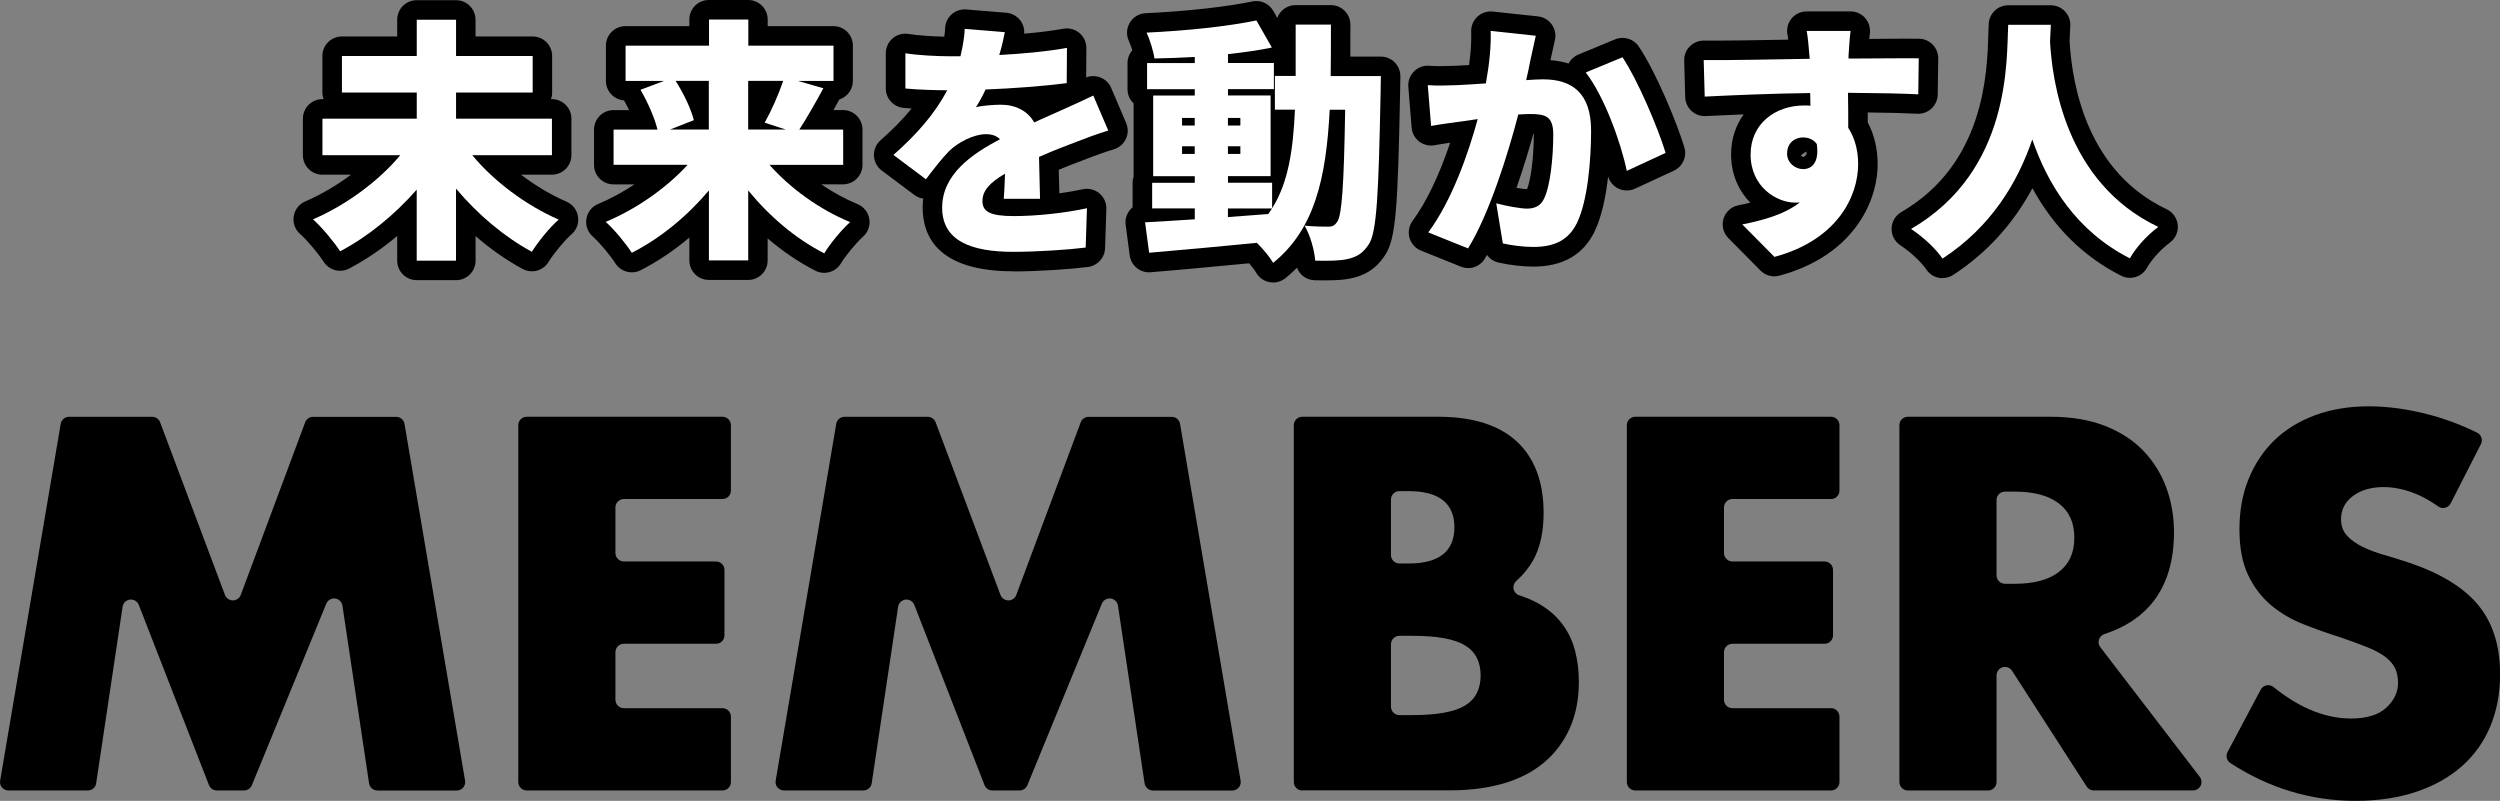 <?xml version="1.0" encoding="UTF-8"?><svg id="_レイヤー_2" xmlns="http://www.w3.org/2000/svg" viewBox="0 0 512.65 164.22"><rect x="0" y="0" width="512.65" height="164.22" fill="#808080" stroke="none"/><defs><style>.cls-1{fill:#000;}.cls-1,.cls-2{stroke-width:0px;}.cls-2{fill:#fff;}</style></defs><g id="pc用"><path class="cls-2" d="M96.84,31.82c4.37,5.3,11.02,10.3,17.73,13.21-1.77,1.51-4.26,4.58-5.51,6.6-5.67-3.07-11.08-7.64-15.55-12.95v14.77h-8.06v-14.56c-4.52,5.15-9.98,9.62-15.7,12.64-1.25-1.92-3.8-4.99-5.56-6.55,6.76-2.91,13.47-7.85,17.89-13.16h-15.96v-7.49h19.34v-5.36h-15.34v-7.49h15.34v-7.44h8.06v7.44h15.71v7.49h-15.71v5.36h19.66v7.49h-16.33Z"/><path class="cls-2" d="M157.79,33.8c4.26,4.84,10.35,9.2,16.54,11.75-1.72,1.51-4.16,4.47-5.3,6.4-5.82-2.96-11.23-7.54-15.6-12.9v14.35h-8.06v-14.35c-4.47,5.3-9.98,9.83-15.81,12.79-1.2-1.87-3.64-4.84-5.36-6.34,6.24-2.6,12.43-6.92,16.8-11.7h-15.18v-7.23h9c-.57-2.39-2.03-5.67-3.48-8.16l4.84-1.82h-7.9v-7.23h17.11v-5.36h8.06v5.36h17.47v7.23h-7.33l5.25,1.51c-1.72,3.17-3.48,6.24-4.94,8.48h9v7.23h-15.08ZM138.54,16.58c1.66,2.6,3.17,5.77,3.74,8.06l-4.89,1.92h7.96v-9.98h-6.81ZM153.42,16.58v9.98h7.7l-4.32-1.4c1.35-2.39,2.86-5.77,3.8-8.58h-7.18Z"/><path class="cls-2" d="M205.83,40.77c.1-1.3.21-3.22.26-5.15-3.22,1.87-4.63,3.54-4.63,5.62,0,2.18,1.61,3.07,6.45,3.07,4.58,0,10.45-.62,14.98-1.61l-.26,8.06c-3.17.42-9.78.88-14.87.88-8.48,0-14.56-2.18-14.56-9.05s6.14-11.02,11.86-14.04c-.78-.78-1.82-1.04-2.81-1.04-2.65,0-5.82,1.72-7.59,3.43-1.56,1.61-3.02,3.48-4.79,5.82l-6.66-4.99c4.89-4.32,8.53-8.53,11.03-13.26-2.13,0-5.88-.1-8.58-.36v-7.23c2.55.42,6.5.62,9.26.62h2.03c.57-2.34.83-4.32.88-5.62l8.22.68c-.21,1.14-.57,2.76-1.14,4.68,4.63-.26,9.57-.68,13.88-1.46l-.05,7.23c-4.84.62-11.13,1.09-16.64,1.3-.62,1.35-1.3,2.6-1.98,3.64,1.04-.31,3.64-.52,5.1-.52,3.02,0,5.51,1.25,6.86,3.64,2.08-.99,3.74-1.66,5.56-2.5,2.24-.99,4.37-1.98,6.55-3.02l3.07,7.18c-1.82.52-5.04,1.72-7.02,2.5-1.98.73-4.47,1.72-7.18,2.91.05,2.81.16,6.29.21,8.58h-7.44Z"/><path class="cls-2" d="M283.16,15.6s-.05,2.34-.05,3.22c-.42,21.06-.78,28.86-2.44,31.3-1.3,1.98-2.6,2.6-4.42,3.02-1.66.36-4.06.36-6.55.31-.16-2.08-.99-5.15-2.18-7.18,2.08.21,3.85.21,4.89.21.78,0,1.25-.21,1.77-.94.99-1.35,1.4-7.44,1.66-23.04h-3.17c-.73,14.04-3.07,24.49-11.6,31.41-.68-1.2-2.03-2.81-3.33-4.11-7.9.78-16.02,1.51-22.1,2.03l-.83-6.24c2.86-.16,6.34-.36,10.19-.62v-2.24h-8.74v-5.25h8.74v-1.35h-8.53v-16.54h8.53v-1.3h-9.78v-5.36h9.78v-1.25c-2.81.16-5.62.26-8.27.31-.21-1.51-.94-3.85-1.61-5.3,7.8-.36,16.59-1.25,22.52-2.5l3.17,5.56c-2.7.57-5.77.99-9,1.35v1.82h9.41v5.36h-9.41v1.3h8.74v16.54h-8.74v1.35h9.05v5.25c3.28-5.2,4.32-11.86,4.68-20.23h-4.11v-6.92h4.26V5.04h7.23c0,3.69,0,7.23-.05,10.56h10.3ZM242.39,25.74h2.6v-1.56h-2.6v1.56ZM244.99,31.56v-1.56h-2.6v1.56h2.6ZM251.8,24.18v1.56h2.55v-1.56h-2.55ZM254.35,30h-2.55v1.56h2.55v-1.56ZM251.8,44.51c2.76-.21,5.51-.42,8.27-.62.26-.36.52-.73.78-1.14h-9.05v1.77Z"/><path class="cls-2" d="M314.93,7.33c-.36,1.56-.78,3.48-1.09,4.94-.26,1.4-.57,2.81-.88,4.16,1.35-.1,2.55-.16,3.48-.16,5.93,0,9.83,2.81,9.83,10.5,0,6.03-.68,14.3-2.86,18.88-1.77,3.69-4.79,4.99-9,4.99-1.98,0-4.42-.31-6.24-.73l-1.35-8.22c1.87.52,4.99,1.09,6.29,1.09,1.61,0,2.81-.57,3.48-1.98,1.3-2.55,1.92-8.42,1.92-13.21,0-3.74-1.56-4.21-4.78-4.21-.57,0-1.46.05-2.39.1-2.08,8.01-5.93,20.38-10.3,27.46l-8.16-3.28c4.89-6.6,8.22-16.22,10.14-23.24-1.35.21-2.5.36-3.22.47-1.66.21-4.63.62-6.34.94l-.68-8.37c1.98.16,3.95.05,5.98,0,1.51-.05,3.64-.21,5.93-.36.73-4,1.09-7.59.99-10.76l9.26.99ZM332.71,11.75c3.12,4.63,7.33,14.61,8.84,19.6l-7.96,3.69c-1.25-5.98-4.68-15.39-8.42-20.18l7.54-3.12Z"/><path class="cls-2" d="M393.35,19.34c-3.07-.16-7.9-.26-14.4-.31.05,2.44.05,5.04.05,7.18,1.35,2.08,2.03,4.63,2.03,7.44,0,6.6-4.26,15.55-17.16,19.03l-6.6-6.66c4.47-.88,8.79-2.13,11.8-4.52-.31.05-.62.05-.94.05-3.8,0-9.15-3.22-9.15-9.88,0-6.24,4.99-10.04,10.97-10.04.47,0,.88,0,1.3.05l-.05-2.6c-7.75.1-15.34.42-21.63.73l-.21-7.49c5.98.05,15.08-.16,21.74-.26l-.05-.57c-.16-1.98-.36-4.16-.57-5.15h9c-.16.99-.36,4.16-.42,5.1v.57c4.78,0,11.7-.1,14.4-.05l-.1,7.38ZM369.74,34.68c1.66,0,3.38-1.2,2.81-5.15-.62-.88-1.66-1.35-2.81-1.35-1.56,0-3.28.99-3.28,3.33,0,1.87,1.66,3.17,3.28,3.17Z"/><path class="cls-2" d="M420.54,5.09c-.05.99-.1,2.13-.16,3.43.42,7.49,2.91,28.86,22.2,38.01-2.44,1.82-4.68,4.37-5.82,6.45-11.08-5.62-16.9-15.29-20.02-24.39-2.96,8.74-8.37,17.89-18.41,24.44-1.35-1.98-3.8-4.32-6.45-6.08,20.7-12.01,19.55-35.05,19.92-41.86h8.74Z"/><path class="cls-1" d="M93.51,57.45h-8.06c-2.21,0-4-1.79-4-4v-5.06c-3.14,2.64-6.46,4.89-9.84,6.67-1.83.97-4.1.38-5.22-1.36-1.04-1.6-3.33-4.39-4.86-5.73-1.03-.91-1.52-2.28-1.3-3.63.22-1.35,1.11-2.5,2.37-3.04,3.25-1.4,6.47-3.3,9.39-5.48h-5.88c-2.21,0-4-1.79-4-4v-7.49c0-2.21,1.79-4,4-4h.24c-.15-.42-.24-.88-.24-1.36v-7.49c0-2.21,1.79-4,4-4h11.34v-3.44c0-2.21,1.79-4,4-4h8.06c2.21,0,4,1.79,4,4v3.44h11.71c2.21,0,4,1.79,4,4v7.49c0,.48-.08.93-.24,1.36h.19c2.21,0,4,1.79,4,4v7.49c0,2.21-1.79,4-4,4h-6.33c2.92,2.23,6.15,4.16,9.33,5.54,1.27.55,2.16,1.71,2.36,3.08.2,1.37-.31,2.74-1.36,3.63-1.34,1.15-3.58,3.84-4.7,5.66-1.11,1.81-3.44,2.43-5.31,1.42-3.32-1.8-6.57-4.07-9.64-6.73v5.03c0,2.21-1.79,4-4,4ZM89.45,49.45h.06v-10.77c0-1.68,1.05-3.18,2.63-3.76.62-.23,1.28-.29,1.91-.21-.1-.12-.2-.24-.3-.36-.98-1.19-1.19-2.85-.53-4.25.36-.77.95-1.38,1.66-1.78h-1.37c-2.21,0-4-1.79-4-4v-5.36c0-1.71,1.08-3.17,2.59-3.74-1.51-.57-2.59-2.03-2.59-3.74v-3.44h-.06v3.44c0,1.71-1.08,3.17-2.59,3.74,1.51.57,2.59,2.03,2.59,3.74v5.36c0,2.21-1.79,4-4,4h-1.42c.71.4,1.3,1.02,1.66,1.79.66,1.41.44,3.06-.55,4.26-.17.2-.33.4-.51.6.73-.15,1.5-.1,2.22.17,1.56.59,2.59,2.08,2.59,3.74v10.56ZM106.14,45.07c.6.43,1.21.85,1.81,1.25.03-.04.06-.07.09-.11-.64-.37-1.27-.75-1.9-1.14ZM70.74,46.17s.06.08.09.11c.78-.49,1.55-1.01,2.32-1.56-.79.5-1.6.99-2.41,1.45Z"/><path class="cls-1" d="M153.42,57.4h-8.06c-2.21,0-4-1.79-4-4v-4.69c-3.16,2.67-6.52,4.93-9.99,6.7-1.83.93-4.08.32-5.18-1.41-1.09-1.7-3.29-4.32-4.63-5.49-1.04-.91-1.53-2.29-1.31-3.65.22-1.36,1.13-2.51,2.41-3.04,2.52-1.05,5.05-2.42,7.44-4.01h-4.29c-2.21,0-4-1.79-4-4v-7.23c0-2.21,1.79-4,4-4h3.2c-.33-.68-.69-1.36-1.06-2-2.07-.15-3.7-1.88-3.7-3.99v-7.23c0-2.21,1.79-4,4-4h13.11v-1.36c0-2.21,1.79-4,4-4h8.06c2.21,0,4,1.79,4,4v1.36h13.47c2.21,0,4,1.79,4,4v7.23c0,1.78-1.17,3.29-2.78,3.81-.36.67-.77,1.41-1.2,2.17h1.95c2.21,0,4,1.79,4,4v7.23c0,2.21-1.79,4-4,4h-4.46c2.38,1.63,4.92,3.02,7.44,4.05,1.28.53,2.19,1.68,2.42,3.04.23,1.36-.27,2.75-1.3,3.66-1.37,1.21-3.56,3.85-4.51,5.44-1.08,1.81-3.37,2.48-5.25,1.52-3.4-1.73-6.7-3.97-9.79-6.62v4.52c0,2.21-1.79,4-4,4ZM149.36,49.4h.06v-10.35c0-1.69,1.06-3.2,2.66-3.77.63-.23,1.29-.28,1.92-.19-.32-.94-.29-2,.14-2.94.29-.64.74-1.18,1.28-1.58h-2.01c-2.21,0-4-1.79-4-4v-9.98c0-1.59.93-2.97,2.28-3.61-1.35-.64-2.28-2.02-2.28-3.61v-1.36h-.06v1.36c0,1.59-.93,2.97-2.28,3.61,1.35.64,2.28,2.02,2.28,3.61v9.98c0,2.21-1.79,4-4,4h-2.01c.56.41,1.01.96,1.3,1.61.41.94.44,1.98.12,2.91.64-.1,1.31-.03,1.96.2,1.58.58,2.63,2.08,2.63,3.76v10.35Z"/><path class="cls-1" d="M207.76,55.63c-15.34,0-18.56-7.1-18.56-13.05,0-.64.04-1.26.11-1.86-.65-.09-1.28-.34-1.84-.76l-6.66-4.99c-.96-.72-1.55-1.84-1.6-3.04s.45-2.36,1.35-3.16c2.54-2.24,4.64-4.38,6.37-6.51-.58-.04-1.14-.08-1.67-.14-2.05-.2-3.62-1.92-3.62-3.98v-7.23c0-1.17.52-2.29,1.41-3.05.89-.76,2.08-1.09,3.24-.9,1.94.32,4.94.51,7.35.56.09-.65.15-1.25.17-1.76.04-1.09.53-2.11,1.35-2.83.82-.72,1.9-1.08,2.98-.99l8.22.68c1.12.09,2.16.66,2.85,1.55.6.79.89,1.76.81,2.74,3.11-.27,5.76-.61,8.04-1.02,1.17-.21,2.38.11,3.29.88.91.77,1.43,1.9,1.42,3.09l-.04,6.02c.92-.36,1.94-.36,2.87-.01,1.02.38,1.84,1.17,2.26,2.17l3.07,7.18c.45,1.06.43,2.25-.07,3.29-.49,1.04-1.41,1.81-2.51,2.13-1.54.44-4.51,1.52-6.65,2.37-1.17.43-2.74,1.03-4.59,1.8.02.96.05,1.93.07,2.85.02.69.04,1.36.05,1.98,1.69-.23,3.32-.51,4.79-.83,1.21-.26,2.46.04,3.41.83.95.79,1.48,1.97,1.44,3.2l-.26,8.06c-.06,1.96-1.54,3.58-3.48,3.84-3.37.44-10.21.92-15.39.92ZM197.48,40.69c-.19.62-.29,1.25-.29,1.9,0,.98,0,2.81,2.87,3.97-1.51-1.04-2.6-2.69-2.6-5.33,0-.18,0-.37.02-.54ZM207.35,31.82c.27.09.53.21.78.36.36.21.67.47.94.77,0-.23,0-.47-.01-.69-.03-1.35.63-2.61,1.72-3.36-.71-.24-1.35-.68-1.84-1.3.12.5.15,1.02.07,1.54-.16,1.09-.77,2.05-1.66,2.68ZM196.27,22.98c-.74,1.18-1.56,2.34-2.46,3.49,1-.7,2.13-1.34,3.34-1.85-.08-.09-.16-.18-.23-.28-.31-.42-.53-.88-.66-1.36ZM196.92,15.54c.29.26.54.56.74.9.19.32.33.65.43,1,.12-.25.25-.5.37-.76.63-1.37,1.98-2.26,3.48-2.32.13,0,.25,0,.38-.02-.2-.17-.39-.37-.56-.58-.42-.53-.69-1.16-.81-1.81-.04.18-.08.36-.13.54-.44,1.79-2.04,3.05-3.89,3.05h-.02Z"/><path class="cls-1" d="M261.06,57.92c-.25,0-.5-.02-.75-.07-1.16-.22-2.16-.94-2.74-1.96-.27-.48-.79-1.17-1.42-1.9-8.43.82-16.16,1.5-20.18,1.84-2.13.18-4.02-1.34-4.31-3.46l-.83-6.24c-.15-1.11.17-2.22.88-3.08.16-.2.34-.38.54-.53v-5.03c0-.45.07-.88.21-1.28,0-.02,0-.05,0-.07v-14.93c-.77-.73-1.25-1.76-1.25-2.9v-5.36c0-1.01.37-1.93.99-2.64-.22-.7-.48-1.39-.72-1.92-.56-1.21-.48-2.62.21-3.76s1.9-1.86,3.23-1.92c8.25-.38,16.63-1.31,21.88-2.41,1.7-.36,3.44.42,4.3,1.93l.82,1.45c.56-1.54,2.03-2.63,3.76-2.63h7.23c2.21,0,4,1.79,4,4s0,4.44-.01,6.56h6.26c1.08,0,2.11.43,2.86,1.2.75.77,1.16,1.81,1.14,2.89,0,0-.05,2.28-.05,3.14-.47,23.79-.84,30.18-3.14,33.56-2.11,3.21-4.64,4.16-6.83,4.66-1.98.43-4.35.48-7.53.41-1.66-.03-3.08-1.08-3.65-2.56-.74.74-1.53,1.45-2.38,2.14-.72.58-1.61.89-2.52.89ZM261.25,47.71c.07.07.14.15.21.23.13-.15.26-.31.38-.47-.19.1-.39.17-.6.24ZM248.01,40.12c.14.16.27.34.39.53.12-.19.25-.36.39-.53-.14-.17-.27-.34-.39-.53-.12.19-.25.36-.39.53ZM248.27,33.85c.04.06.08.13.12.19.04-.06.08-.13.12-.19-.04-.06-.08-.13-.12-.19-.04.06-.08.13-.12.19ZM248.37,27.87s.01.02.02.03c0-.01.01-.02.02-.03,0-.01-.01-.02-.02-.03,0,.01-.01.02-.02.03ZM248.27,21.89c.04.06.08.13.12.19.04-.06.08-.13.12-.19-.04-.06-.08-.13-.12-.19-.04.06-.08.13-.12.19ZM267.62,19.1c.29.18.56.4.8.65.27.28.5.6.67.95.37-.72.95-1.31,1.66-1.7-.27-.17-.51-.36-.74-.59-.3-.31-.55-.66-.74-1.04-.36.73-.94,1.34-1.66,1.74ZM278.56,19.6s.08.07.11.11c.15.15.28.31.4.48,0-.2,0-.39.01-.59h-.53ZM247.96,15.62c.16.18.31.37.43.58.13-.21.27-.4.43-.58-.16-.18-.31-.37-.43-.58-.13.21-.27.4-.43.58ZM251.8,11.12h0,0Z"/><path class="cls-1" d="M301.04,54.96c-.5,0-1-.09-1.49-.29l-8.16-3.28c-1.15-.46-2.02-1.43-2.36-2.62-.34-1.19-.1-2.47.63-3.47,2.79-3.77,5.46-9.34,7.71-16.03-1.17.17-2.35.35-3.2.51-1.11.2-2.26-.08-3.15-.76-.9-.69-1.46-1.72-1.55-2.85l-.68-8.37c-.09-1.17.33-2.32,1.16-3.15.83-.83,1.97-1.26,3.15-1.16,1.42.11,2.92.07,4.51.02l1.05-.03c.7-.02,1.59-.08,2.59-.14.36-2.6.5-4.86.43-6.86-.04-1.16.43-2.27,1.28-3.06.85-.79,1.99-1.17,3.15-1.05l9.26.99c1.14.12,2.17.73,2.84,1.66.66.94.9,2.11.63,3.23-.3,1.27-.63,2.79-.91,4.09,1.34.1,2.58.33,3.71.69.43-.82,1.14-1.48,2.01-1.84l7.54-3.12c1.76-.73,3.78-.12,4.85,1.46,3.49,5.17,7.8,15.53,9.35,20.68.58,1.91-.34,3.95-2.15,4.79l-7.96,3.69c-1.11.51-2.39.49-3.48-.05-1-.5-1.73-1.39-2.04-2.45-.44,3.91-1.26,8.09-2.74,11.21-2.31,4.83-6.55,7.27-12.61,7.27-2.16,0-4.89-.32-7.13-.83-.97-.22-1.79-.79-2.35-1.56-.16.27-.32.54-.48.8-.75,1.21-2.05,1.9-3.4,1.9ZM320.7,41.37c-.17.45-.35.88-.55,1.27-1.04,2.16-2.9,3.56-5.32,4.01,3.08-.08,4.17-1.07,4.96-2.71.33-.69.63-1.55.91-2.56ZM298.88,45.78l.38.15c1.19-2.37,2.31-5.06,3.33-7.77-1.08,2.6-2.32,5.19-3.71,7.62ZM310.97,38.52c.99.17,1.8.28,2.16.27.7-1.64,1.39-6.11,1.39-11.18,0-.07,0-.14,0-.2-.03,0-.05,0-.08,0-.84,3.02-2.02,6.99-3.47,11.11ZM333.46,21.65c1.09,2.56,2.05,5.23,2.8,7.75l.34-.16c-.87-2.35-1.98-5.04-3.15-7.59ZM319.28,20.62c1.2.73,2.26,1.91,2.82,3.79-.37-2.23-1.32-3.31-2.82-3.79ZM305.18,21.07c.3.19.58.43.82.7.61.68.96,1.54,1.01,2.43.18-.68.34-1.25.46-1.71.38-1.48,1.57-2.59,3.03-2.91-.21-.16-.41-.35-.58-.55-.83-.97-1.15-2.27-.86-3.51.26-1.11.58-2.56.85-3.99,0-.04.01-.07.02-.11.04-.19.08-.39.13-.6l-.5-.05c-.16,2.15-.47,4.48-.94,7.04-.31,1.73-1.71,3.04-3.44,3.25Z"/><path class="cls-1" d="M363.86,56.67c-1.05,0-2.08-.42-2.84-1.18l-6.6-6.66c-1.04-1.05-1.42-2.58-.99-3.99.43-1.41,1.6-2.47,3.05-2.75.75-.15,1.58-.32,2.44-.53-2.35-2.39-3.94-5.76-3.94-9.9,0-3.14.94-5.95,2.59-8.21-2.49.1-5.09.21-7.8.35-1.09.05-2.13-.33-2.92-1.06-.79-.73-1.25-1.75-1.28-2.82l-.21-7.49c-.03-1.09.38-2.14,1.14-2.91s1.8-1.2,2.89-1.2c4.56.04,11.06-.08,16.79-.18h.52c-.07-.6-.12-.87-.15-.98-.25-1.18.05-2.41.81-3.34.76-.94,1.9-1.48,3.11-1.48h9c1.17,0,2.28.51,3.04,1.4.76.89,1.09,2.07.91,3.22-.03.19-.07.56-.11,1.02.76,0,1.54-.01,2.3-.02,3.23-.02,6.29-.05,7.92-.02,2.2.04,3.95,1.85,3.92,4.06l-.1,7.38c-.02,1.09-.47,2.12-1.26,2.86-.79.74-1.84,1.14-2.94,1.08-2.32-.12-5.73-.21-10.15-.26,0,.7,0,1.39,0,2.05,1.33,2.48,2.03,5.4,2.03,8.52,0,8.05-5.27,18.88-20.12,22.89-.34.09-.7.14-1.04.14ZM364.97,48.12l.02.02c1.02-.36,1.96-.77,2.83-1.2-.93.45-1.89.84-2.85,1.19ZM371.66,38.42c.45.38.83.87,1.08,1.45.6,1.36.38,2.9-.49,4.04,3.4-3.13,4.77-6.95,4.77-10.27,0-1.07-.12-2.06-.37-2.96.06,2.35-.55,4.27-1.8,5.72-.85.98-1.95,1.67-3.19,2.02ZM370.36,31.08l-1.08.76c.17.24.39.33.47.34.29,0,.68-.43.72-.72,0,0-.01-.19-.1-.39ZM373.37,25.07c.59.32,1.14.72,1.62,1.19v-.06c0-.95,0-2.01,0-3.11-.22.59-.59,1.13-1.07,1.56-.17.15-.36.29-.55.41ZM373.06,15.54c.98.52,1.71,1.42,2,2.52.17-.69.53-1.32,1.03-1.84.29-.29.62-.54.98-.73-1.09-.62-1.86-1.74-2.01-3.04-.08.84-.43,1.65-1.01,2.29-.29.32-.63.6-1,.81ZM379.05,11.44h0,0ZM374.96,10.34c.02.26.04.54.07.83l.02.23c0-.06,0-.13,0-.19,0-.01.02-.36.05-.87h-.15Z"/><path class="cls-1" d="M398.34,57.04c-1.28,0-2.53-.61-3.3-1.74-1.1-1.61-3.21-3.58-5.37-5.02-1.15-.77-1.82-2.07-1.78-3.45s.79-2.64,1.99-3.34c17.07-9.91,17.62-28.56,17.85-36.53.02-.8.04-1.5.08-2.09.11-2.12,1.87-3.79,3.99-3.79h8.74c1.1,0,2.15.45,2.9,1.25.76.8,1.15,1.87,1.09,2.96-.05.92-.1,1.99-.14,3.19.57,9.69,3.93,26.85,19.91,34.43,1.27.6,2.13,1.82,2.27,3.22.14,1.4-.47,2.76-1.59,3.6-2.18,1.63-3.94,3.77-4.71,5.17-1.04,1.89-3.39,2.61-5.31,1.64-7.73-3.92-13.83-9.94-18.19-17.95-3.95,7.35-9.39,13.31-16.24,17.78-.67.44-1.43.65-2.18.65ZM422.22,31.61c3.15,7.01,7.62,12.41,13.37,16.1.1-.12.21-.24.31-.37-6.44-4.28-10.77-9.94-13.68-15.74ZM398.61,47.26c.13.13.26.26.39.39,6.38-5.01,11.07-11.83,13.96-20.33.55-1.62,2.07-2.71,3.78-2.71h0c1.23,0,2.37.57,3.11,1.49-2.41-6.67-3.2-12.98-3.45-16.99h-.74c-.34,8.75-1.94,26.52-17.06,38.17Z"/><path class="cls-2" d="M96.84,31.82c4.37,5.3,11.02,10.3,17.73,13.21-1.77,1.51-4.26,4.58-5.51,6.6-5.67-3.07-11.08-7.64-15.55-12.95v14.77h-8.06v-14.56c-4.52,5.15-9.98,9.62-15.7,12.64-1.25-1.92-3.8-4.99-5.56-6.55,6.76-2.91,13.47-7.85,17.89-13.16h-15.96v-7.49h19.34v-5.36h-15.34v-7.49h15.34v-7.44h8.06v7.44h15.71v7.49h-15.71v5.36h19.66v7.49h-16.33Z"/><path class="cls-2" d="M157.79,33.8c4.26,4.84,10.35,9.2,16.54,11.75-1.72,1.51-4.16,4.47-5.3,6.4-5.82-2.96-11.23-7.54-15.6-12.9v14.35h-8.06v-14.35c-4.47,5.3-9.98,9.83-15.81,12.79-1.2-1.87-3.64-4.84-5.36-6.34,6.24-2.6,12.43-6.92,16.8-11.7h-15.18v-7.23h9c-.57-2.39-2.03-5.67-3.48-8.16l4.84-1.82h-7.9v-7.23h17.11v-5.36h8.06v5.36h17.47v7.23h-7.33l5.25,1.51c-1.72,3.17-3.48,6.24-4.94,8.48h9v7.23h-15.08ZM138.54,16.58c1.66,2.6,3.17,5.77,3.74,8.06l-4.89,1.92h7.96v-9.98h-6.81ZM153.42,16.58v9.98h7.7l-4.32-1.4c1.35-2.39,2.86-5.77,3.8-8.58h-7.18Z"/><path class="cls-2" d="M205.83,40.77c.1-1.3.21-3.22.26-5.15-3.22,1.87-4.63,3.54-4.63,5.62,0,2.18,1.61,3.07,6.45,3.07,4.58,0,10.45-.62,14.98-1.61l-.26,8.06c-3.17.42-9.78.88-14.87.88-8.48,0-14.56-2.18-14.56-9.05s6.14-11.02,11.86-14.04c-.78-.78-1.82-1.04-2.81-1.04-2.65,0-5.82,1.72-7.59,3.43-1.56,1.61-3.02,3.48-4.79,5.82l-6.66-4.99c4.89-4.32,8.53-8.53,11.03-13.26-2.13,0-5.88-.1-8.58-.36v-7.23c2.55.42,6.5.62,9.26.62h2.03c.57-2.34.83-4.32.88-5.62l8.22.68c-.21,1.14-.57,2.76-1.14,4.68,4.63-.26,9.57-.68,13.88-1.46l-.05,7.23c-4.84.62-11.13,1.09-16.64,1.3-.62,1.35-1.3,2.6-1.98,3.64,1.04-.31,3.64-.52,5.1-.52,3.02,0,5.51,1.25,6.86,3.64,2.08-.99,3.74-1.66,5.56-2.5,2.24-.99,4.37-1.98,6.55-3.02l3.07,7.18c-1.82.52-5.04,1.72-7.02,2.5-1.98.73-4.47,1.72-7.18,2.91.05,2.81.16,6.29.21,8.58h-7.44Z"/><path class="cls-2" d="M283.16,15.6s-.05,2.34-.05,3.22c-.42,21.06-.78,28.86-2.44,31.3-1.3,1.98-2.6,2.6-4.42,3.02-1.66.36-4.06.36-6.55.31-.16-2.08-.99-5.15-2.18-7.18,2.08.21,3.85.21,4.89.21.78,0,1.25-.21,1.77-.94.99-1.35,1.4-7.44,1.66-23.04h-3.17c-.73,14.04-3.07,24.49-11.6,31.41-.68-1.2-2.03-2.81-3.33-4.11-7.9.78-16.02,1.51-22.1,2.03l-.83-6.24c2.86-.16,6.34-.36,10.19-.62v-2.24h-8.74v-5.25h8.74v-1.35h-8.53v-16.54h8.53v-1.3h-9.78v-5.36h9.78v-1.25c-2.81.16-5.62.26-8.27.31-.21-1.51-.94-3.85-1.61-5.3,7.8-.36,16.59-1.25,22.52-2.5l3.17,5.56c-2.7.57-5.77.99-9,1.35v1.82h9.41v5.36h-9.41v1.3h8.74v16.54h-8.74v1.35h9.05v5.25c3.28-5.2,4.32-11.86,4.68-20.23h-4.11v-6.92h4.26V5.04h7.23c0,3.69,0,7.23-.05,10.56h10.3ZM242.39,25.74h2.6v-1.56h-2.6v1.56ZM244.99,31.56v-1.56h-2.6v1.56h2.6ZM251.8,24.18v1.56h2.55v-1.56h-2.55ZM254.35,30h-2.55v1.56h2.55v-1.56ZM251.8,44.51c2.76-.21,5.51-.42,8.27-.62.26-.36.52-.73.78-1.14h-9.05v1.77Z"/><path class="cls-2" d="M314.93,7.33c-.36,1.56-.78,3.48-1.09,4.94-.26,1.4-.57,2.81-.88,4.16,1.35-.1,2.55-.16,3.48-.16,5.93,0,9.83,2.81,9.83,10.5,0,6.03-.68,14.3-2.86,18.88-1.77,3.69-4.79,4.99-9,4.99-1.98,0-4.42-.31-6.24-.73l-1.35-8.22c1.87.52,4.99,1.09,6.29,1.09,1.61,0,2.81-.57,3.48-1.98,1.3-2.55,1.92-8.42,1.92-13.21,0-3.74-1.56-4.21-4.78-4.21-.57,0-1.46.05-2.39.1-2.08,8.01-5.93,20.38-10.3,27.46l-8.16-3.28c4.89-6.6,8.22-16.22,10.14-23.24-1.35.21-2.5.36-3.22.47-1.66.21-4.63.62-6.34.94l-.68-8.37c1.98.16,3.95.05,5.98,0,1.51-.05,3.64-.21,5.93-.36.73-4,1.09-7.59.99-10.76l9.26.99ZM332.71,11.75c3.12,4.63,7.33,14.61,8.84,19.6l-7.96,3.69c-1.25-5.98-4.68-15.39-8.42-20.18l7.54-3.12Z"/><path class="cls-2" d="M393.35,19.34c-3.07-.16-7.9-.26-14.4-.31.05,2.44.05,5.04.05,7.18,1.35,2.08,2.03,4.63,2.03,7.44,0,6.6-4.26,15.55-17.16,19.03l-6.6-6.66c4.47-.88,8.79-2.13,11.8-4.52-.31.05-.62.05-.94.05-3.8,0-9.15-3.22-9.15-9.88,0-6.24,4.99-10.04,10.97-10.04.47,0,.88,0,1.3.05l-.05-2.6c-7.75.1-15.34.42-21.63.73l-.21-7.49c5.98.05,15.08-.16,21.74-.26l-.05-.57c-.16-1.98-.36-4.16-.57-5.15h9c-.16.99-.36,4.16-.42,5.1v.57c4.78,0,11.7-.1,14.4-.05l-.1,7.38ZM369.74,34.68c1.66,0,3.38-1.2,2.81-5.15-.62-.88-1.66-1.35-2.81-1.35-1.56,0-3.28.99-3.28,3.33,0,1.87,1.66,3.17,3.28,3.17Z"/><path class="cls-2" d="M420.54,5.09c-.05.99-.1,2.13-.16,3.43.42,7.49,2.91,28.86,22.2,38.01-2.44,1.82-4.68,4.37-5.82,6.45-11.08-5.62-16.9-15.29-20.02-24.39-2.96,8.74-8.37,17.89-18.41,24.44-1.35-1.98-3.8-4.32-6.45-6.08,20.7-12.01,19.55-35.05,19.92-41.86h8.74Z"/><path class="cls-1" d="M77.39,162.09c-.86,0-1.58-.63-1.71-1.47l-5.46-36.43c-.12-.77-.73-1.37-1.5-1.46-.07,0-.14-.01-.21-.01-.7,0-1.33.42-1.6,1.07l-15.27,37.23c-.27.65-.9,1.07-1.6,1.07h-5.58c-.71,0-1.35-.44-1.61-1.1l-14.39-36.95c-.26-.66-.9-1.1-1.61-1.1-.06,0-.13,0-.19.01-.78.09-1.41.69-1.52,1.46l-5.42,36.21c-.13.85-.85,1.47-1.71,1.47H1.73c-.51,0-.99-.22-1.32-.61s-.47-.9-.38-1.4l12.42-73.17c.14-.83.86-1.44,1.7-1.44h17.06c.72,0,1.37.45,1.62,1.12l13.3,35.41c.25.67.9,1.12,1.62,1.12.72,0,1.37-.45,1.62-1.12l13.21-35.4c.25-.68.9-1.12,1.62-1.12h17.05c.84,0,1.56.61,1.7,1.44l12.42,73.17c.08.5-.06,1.02-.38,1.4s-.81.61-1.32.61h-16.28Z"/><path class="cls-1" d="M108.01,162.09c-.95,0-1.73-.77-1.73-1.73v-73.17c0-.95.77-1.73,1.73-1.73h40.14c.95,0,1.73.77,1.73,1.73v13.41c0,.95-.77,1.73-1.73,1.73h-20.22c-.95,0-1.73.77-1.73,1.73v9.35c0,.95.78,1.73,1.73,1.73h18.9c.95,0,1.73.77,1.73,1.73v13.41c0,.95-.77,1.73-1.73,1.73h-18.9c-.95,0-1.73.77-1.73,1.73v9.75c0,.95.78,1.73,1.73,1.73h20.22c.95,0,1.73.77,1.73,1.73v13.41c0,.95-.77,1.73-1.73,1.73h-40.14Z"/><path class="cls-1" d="M236.42,162.09c-.86,0-1.58-.63-1.71-1.47l-5.46-36.43c-.12-.77-.73-1.37-1.5-1.46-.07,0-.14-.01-.21-.01-.7,0-1.33.42-1.6,1.07l-15.27,37.23c-.27.65-.9,1.07-1.6,1.07h-5.58c-.71,0-1.35-.44-1.61-1.1l-14.39-36.95c-.26-.66-.9-1.1-1.61-1.1-.06,0-.13,0-.19.01-.78.09-1.41.69-1.52,1.46l-5.42,36.21c-.13.85-.85,1.47-1.71,1.47h-16.28c-.51,0-.99-.22-1.32-.61s-.47-.9-.38-1.4l12.42-73.17c.14-.83.86-1.44,1.7-1.44h17.06c.72,0,1.37.45,1.62,1.12l13.3,35.41c.25.67.9,1.12,1.62,1.12.72,0,1.37-.45,1.62-1.12l13.21-35.4c.25-.68.9-1.12,1.62-1.12h17.05c.84,0,1.56.61,1.7,1.44l12.42,73.17c.08.5-.06,1.02-.38,1.4s-.81.61-1.32.61h-16.28Z"/><path class="cls-1" d="M267.04,162.09c-.95,0-1.73-.77-1.73-1.73v-73.17c0-.95.77-1.73,1.73-1.73h27.94c7.01,0,12.42,1.71,16.06,5.08,3.64,3.37,5.49,8.3,5.49,14.63,0,3.84-.7,7.07-2.08,9.6-.88,1.6-2.06,3.07-3.53,4.37-.46.41-.67,1.04-.54,1.65.13.61.57,1.1,1.17,1.29,1.41.45,2.7,1,3.83,1.63,1.99,1.11,3.63,2.5,4.88,4.12,1.25,1.62,2.15,3.46,2.69,5.49.54,2.03.81,4.21.81,6.5,0,3.57-.63,6.79-1.88,9.55-1.25,2.77-3.03,5.13-5.28,7.01-2.26,1.89-5.05,3.33-8.28,4.27-3.23.94-6.92,1.42-10.98,1.42h-30.28ZM286.96,130.38c-.95,0-1.73.77-1.73,1.73v12.8c0,.95.78,1.73,1.73,1.73h2.64c4.99,0,8.61-.65,10.77-1.93,2.16-1.28,3.25-3.37,3.25-6.2s-1.09-4.92-3.25-6.2c-2.19-1.3-5.71-1.93-10.77-1.93h-2.64ZM286.96,100.71c-.95,0-1.73.77-1.73,1.73v11.38c0,.95.78,1.73,1.73,1.73h1.93c6.2,0,9.35-2.5,9.35-7.42s-3.15-7.42-9.35-7.42h-1.93Z"/><path class="cls-1" d="M335.33,162.09c-.95,0-1.73-.77-1.73-1.73v-73.17c0-.95.77-1.73,1.73-1.73h40.14c.95,0,1.73.77,1.73,1.73v13.41c0,.95-.77,1.73-1.73,1.73h-20.22c-.95,0-1.73.77-1.73,1.73v9.35c0,.95.78,1.73,1.73,1.73h18.9c.95,0,1.73.77,1.73,1.73v13.41c0,.95-.77,1.73-1.73,1.73h-18.9c-.95,0-1.73.77-1.73,1.73v9.75c0,.95.78,1.73,1.73,1.73h20.22c.95,0,1.73.77,1.73,1.73v13.41c0,.95-.77,1.73-1.73,1.73h-40.14Z"/><path class="cls-1" d="M429.35,162.09c-.59,0-1.13-.3-1.45-.79l-15.31-23.75c-.32-.5-.86-.79-1.45-.79-.17,0-.33.02-.49.07-.73.22-1.24.9-1.24,1.66v21.87c0,.95-.77,1.73-1.73,1.73h-16.46c-.95,0-1.73-.77-1.73-1.73v-73.17c0-.95.77-1.73,1.73-1.73h29.27c4.25,0,8.01.63,11.18,1.88,3.17,1.25,5.82,2.98,7.88,5.13,2.06,2.16,3.63,4.69,4.67,7.52,1.04,2.83,1.58,5.91,1.58,9.15,0,5.8-1.42,10.57-4.22,14.18-2.37,3.06-5.75,5.31-10.05,6.7-.53.17-.95.6-1.12,1.13-.17.53-.06,1.12.28,1.56l20.39,26.59c.4.52.47,1.23.18,1.82-.29.59-.89.96-1.55.96h-20.35ZM411.14,100.81c-.95,0-1.73.77-1.73,1.73v15.44c0,.95.78,1.73,1.73,1.73h2.03c3.91,0,6.96-.82,9.04-2.44,2.12-1.64,3.15-3.94,3.15-7.01s-1.03-5.37-3.15-7.01c-2.09-1.62-5.13-2.44-9.04-2.44h-2.03Z"/><path class="cls-1" d="M482.98,164.22c-9.12,0-17.74-2.61-25.62-7.75-.75-.49-1-1.47-.58-2.26l6.8-12.79c.24-.46.67-.78,1.18-.88.11-.02.23-.04.35-.04.39,0,.78.13,1.09.38,2.43,1.96,4.87,3.49,7.24,4.53,2.9,1.28,5.8,1.93,8.64,1.93,3.24,0,5.68-.75,7.27-2.24,1.61-1.51,2.39-3.17,2.39-5.08,0-1.14-.21-2.15-.61-3-.4-.84-1.09-1.63-2.03-2.34-.95-.71-2.19-1.38-3.71-1.98-1.5-.6-3.37-1.28-5.54-2.03-2.56-.81-5.12-1.72-7.57-2.69-2.46-.97-4.68-2.29-6.61-3.91-1.92-1.62-3.5-3.69-4.67-6.15-1.18-2.46-1.78-5.62-1.78-9.4s.63-7.25,1.88-10.31c1.25-3.07,3.02-5.73,5.28-7.93,2.26-2.19,5.07-3.92,8.33-5.13,3.27-1.21,6.98-1.83,11.03-1.83,3.77,0,7.77.53,11.89,1.58,3.54.9,7.02,2.19,10.33,3.82.41.2.73.57.88,1.01.15.44.11.92-.1,1.33l-6.21,12.17c-.23.45-.64.77-1.13.89-.14.03-.28.05-.41.05-.35,0-.7-.11-1-.32-1.63-1.16-3.28-2.06-4.9-2.7-2.16-.84-4.28-1.27-6.3-1.27-2.56,0-4.68.62-6.3,1.83-1.62,1.21-2.44,2.82-2.44,4.78,0,1.68.66,2.75,1.22,3.35.81.88,1.89,1.65,3.2,2.29,1.31.64,2.82,1.21,4.47,1.68,1.67.48,3.33.99,4.93,1.53,6.47,2.16,11.28,5.08,14.28,8.69,3,3.61,4.52,8.38,4.52,14.18,0,3.91-.67,7.5-1.98,10.67-1.31,3.17-3.26,5.92-5.79,8.18-2.53,2.26-5.68,4.04-9.35,5.28-3.68,1.25-7.9,1.88-12.55,1.88Z"/></g></svg>